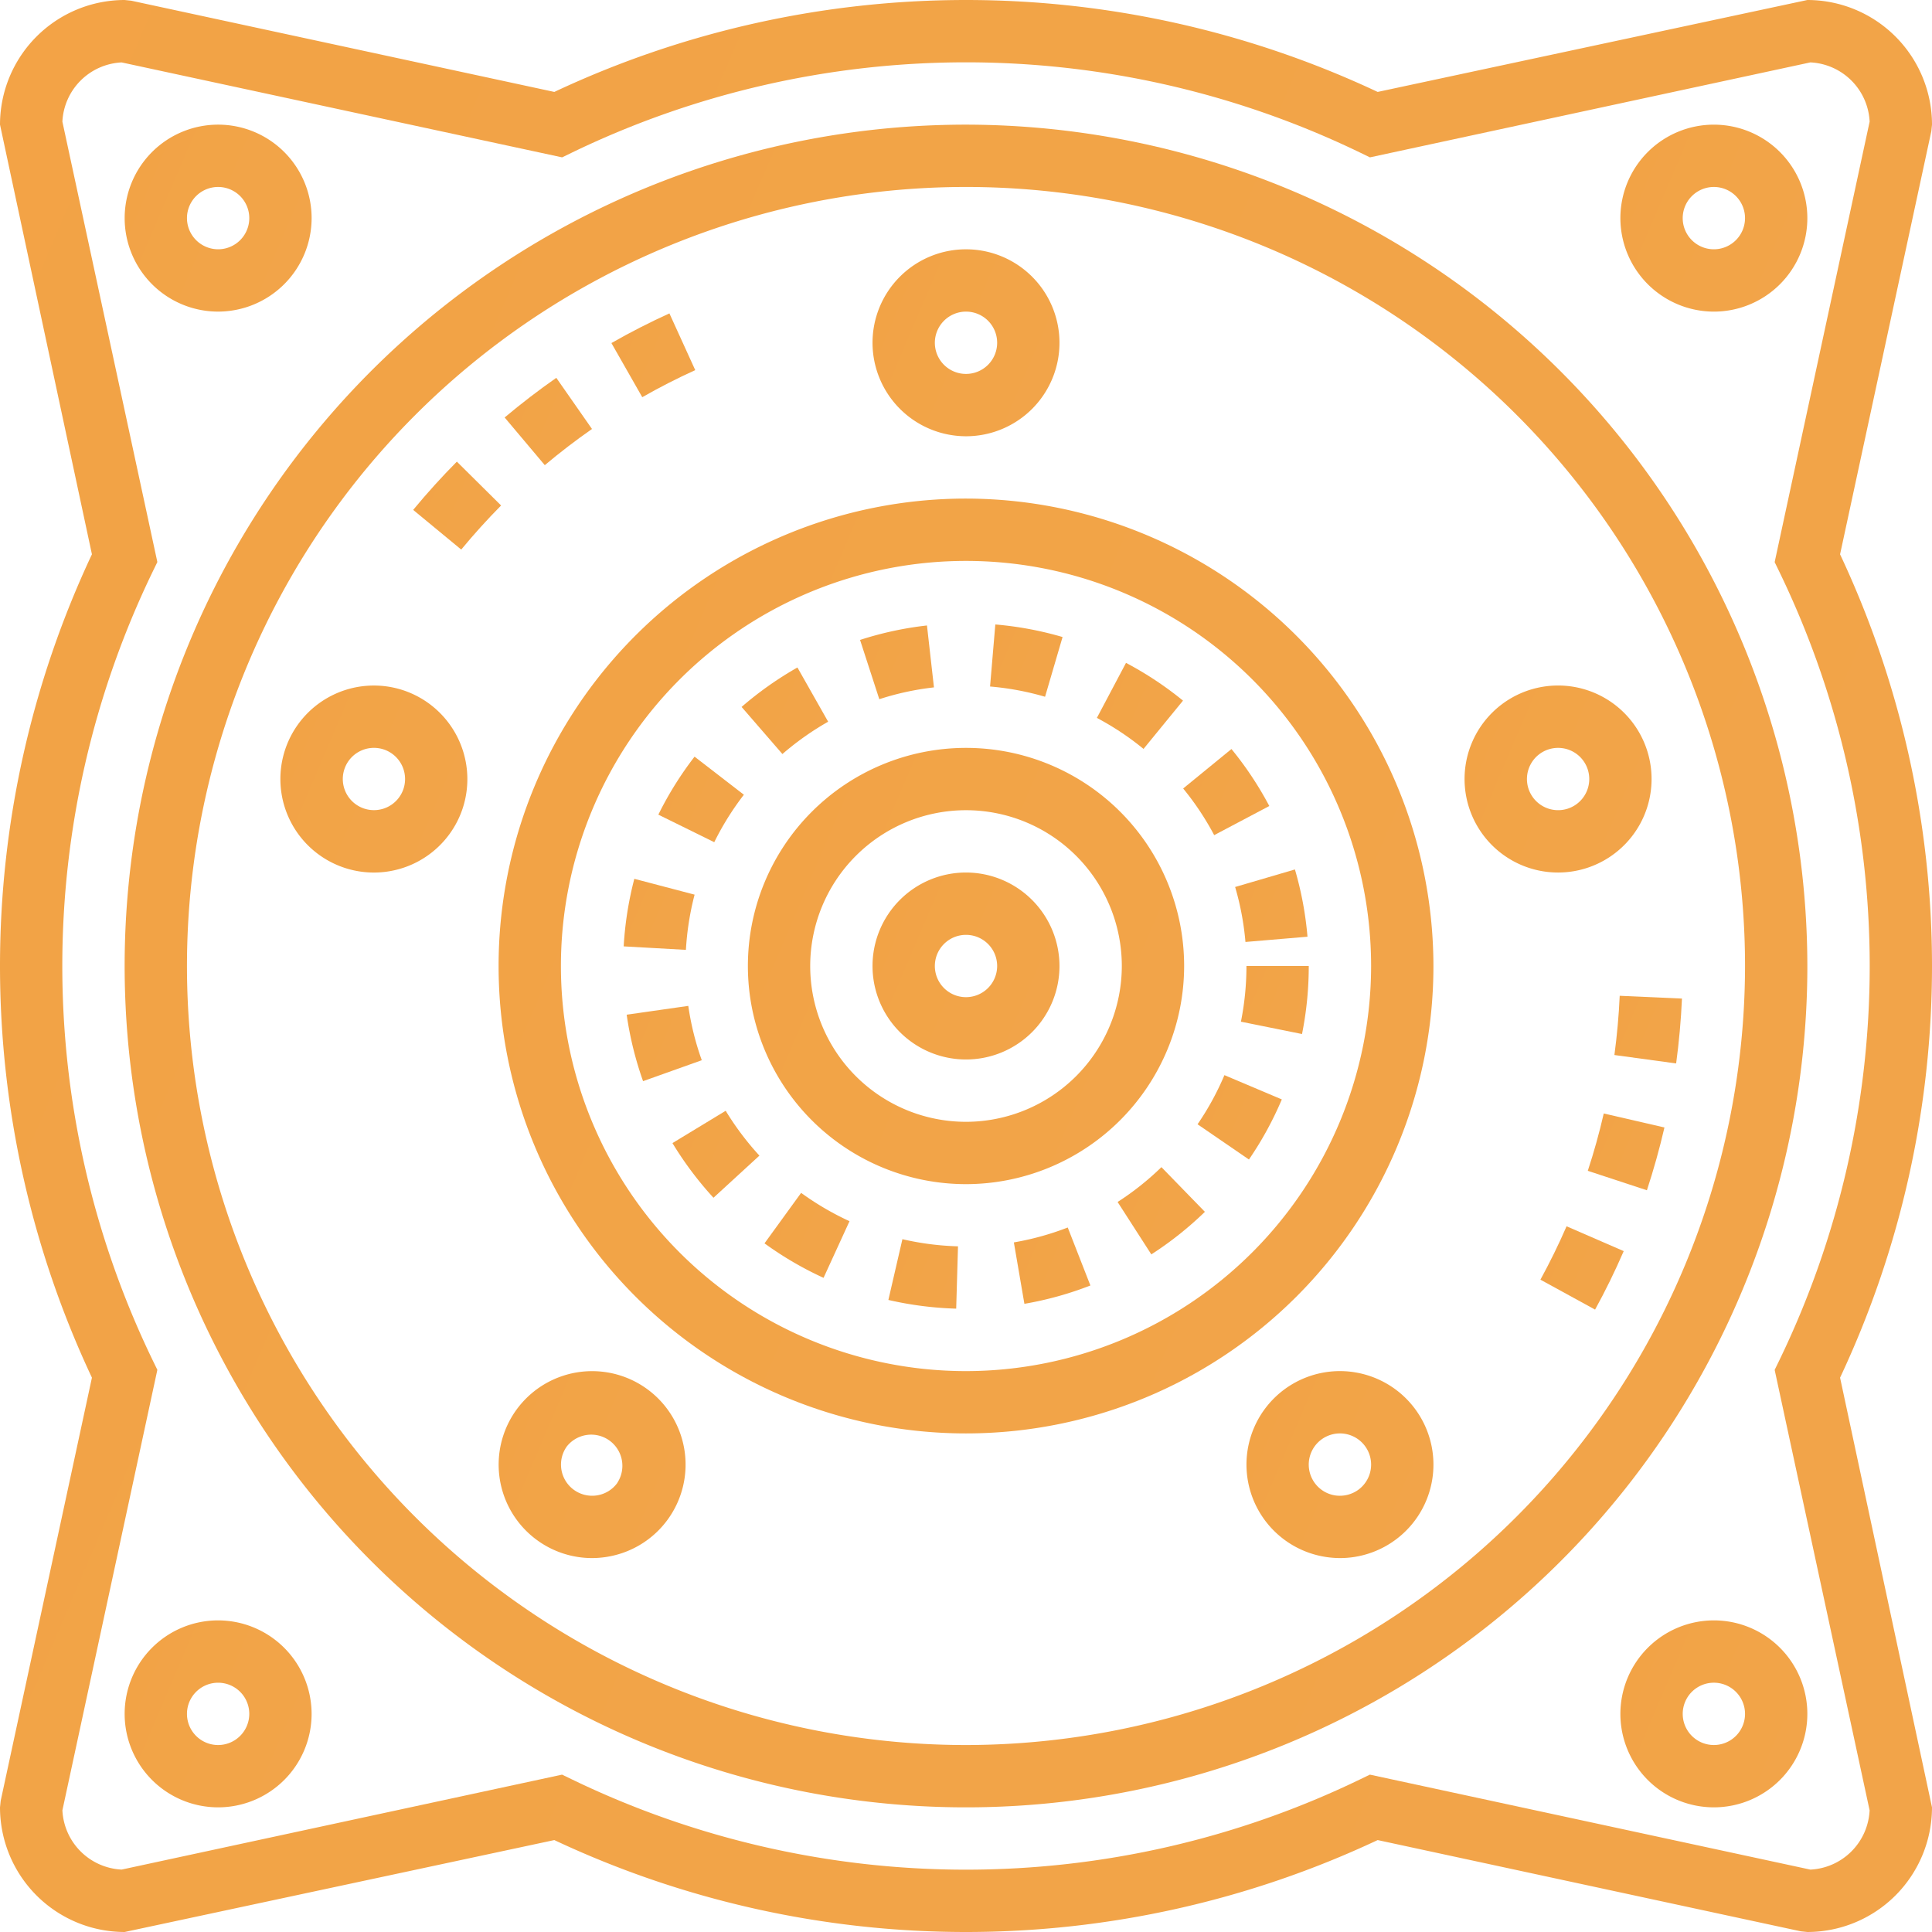 <svg xmlns="http://www.w3.org/2000/svg" xmlns:xlink="http://www.w3.org/1999/xlink" width="143.25" height="143.25" viewBox="0 0 143.25 143.25"><defs><linearGradient id="a" x1="-13.034" y1="-8.159" x2="18.172" y2="5.167" gradientUnits="objectBoundingBox"><stop offset="0" stop-color="#f7931e"/><stop offset="1" stop-color="#edb777"/></linearGradient></defs><g transform="translate(-1 -1)"><path d="M26.276,30.375,21.8,29.2a25.592,25.592,0,0,0-.788,5.009l4.614.259a20.9,20.9,0,0,1,.645-4.1Z" transform="translate(26.232 36.961)" fill="url(#a)"/><path d="M25.683,33.28l-4.572.654a25.523,25.523,0,0,0,1.215,4.928l4.353-1.553a20.674,20.674,0,0,1-1-4.029Z" transform="translate(26.355 42.302)" fill="url(#a)"/><path d="M28.469,28.105l-3.657-2.823a25.427,25.427,0,0,0-2.685,4.3l4.145,2.042a20.874,20.874,0,0,1,2.2-3.523Z" transform="translate(27.687 31.821)" fill="url(#a)"/><path d="M42.586,25.075a25.551,25.551,0,0,0-4.226-2.8L36.2,26.355a20.965,20.965,0,0,1,3.459,2.3Z" transform="translate(46.129 27.874)" fill="url(#a)"/><path d="M31.217,26.44l-2.278-4.02a25.762,25.762,0,0,0-4.14,2.925l3.027,3.493A21.067,21.067,0,0,1,31.217,26.44Z" transform="translate(31.187 28.071)" fill="url(#a)"/><path d="M22.58,39.042a25.708,25.708,0,0,0,3.041,4.053l3.406-3.124a21.287,21.287,0,0,1-2.5-3.325Z" transform="translate(28.28 46.714)" fill="url(#a)"/><path d="M38.148,21.971a25.366,25.366,0,0,0-4.986-.931l-.39,4.6a20.671,20.671,0,0,1,4.078.76Z" transform="translate(41.637 26.262)" fill="url(#a)"/><path d="M34.08,25.663l-.518-4.591A25.314,25.314,0,0,0,28.6,22.144l1.428,4.395a20.449,20.449,0,0,1,4.053-.876Z" transform="translate(36.169 26.304)" fill="url(#a)"/><path d="M41.4,34.278l4.6-.39a25.366,25.366,0,0,0-.931-4.986l-4.434,1.3A20.7,20.7,0,0,1,41.4,34.278Z" transform="translate(51.945 36.565)" fill="url(#a)"/><path d="M39.431,39.143l3.81,2.613A25.389,25.389,0,0,0,45.679,37.3l-4.256-1.8A20.682,20.682,0,0,1,39.431,39.143Z" transform="translate(50.363 45.217)" fill="url(#a)"/><path d="M40.823,36.129l4.529.915a25.507,25.507,0,0,0,.5-5.044H41.232A21.027,21.027,0,0,1,40.823,36.129Z" transform="translate(52.187 40.625)" fill="url(#a)"/><path d="M36.865,41.038l2.5,3.886a25.542,25.542,0,0,0,3.972-3.156l-3.223-3.313a20.663,20.663,0,0,1-3.249,2.583Z" transform="translate(47.001 49.084)" fill="url(#a)"/><path d="M38.969,27.964a20.855,20.855,0,0,1,2.3,3.459l4.087-2.16a25.468,25.468,0,0,0-2.807-4.226Z" transform="translate(49.758 31.5)" fill="url(#a)"/><path d="M25.534,43.022a25.55,25.55,0,0,0,4.378,2.558l1.925-4.2a21.127,21.127,0,0,1-3.588-2.1Z" transform="translate(32.151 50.167)" fill="url(#a)"/><path d="M33.536,41.5l.781,4.554a25.215,25.215,0,0,0,4.894-1.359l-1.68-4.3A20.706,20.706,0,0,1,33.536,41.5Z" transform="translate(42.638 51.619)" fill="url(#a)"/><path d="M29.509,45.272a25.689,25.689,0,0,0,5.028.645l.134-4.621a20.887,20.887,0,0,1-4.122-.529Z" transform="translate(37.361 52.114)" fill="url(#a)"/><path d="M137.434,42.1,144.2,10.729l.051-.488A9.251,9.251,0,0,0,135.008,1L103.149,7.816a71.755,71.755,0,0,0-61.048,0L10.729,1.051,10.242,1A9.251,9.251,0,0,0,1,10.242L7.816,42.1a71.755,71.755,0,0,0,0,61.048L1.051,134.521,1,135.008a9.251,9.251,0,0,0,9.242,9.242L42.1,137.434a71.755,71.755,0,0,0,61.048,0l31.372,6.765.488.051a9.251,9.251,0,0,0,9.242-9.242l-6.816-31.859a71.755,71.755,0,0,0,0-61.048Zm2.19,93.129a4.624,4.624,0,0,1-4.392,4.395l-32.661-7.042-.719.347a67.112,67.112,0,0,1-58.458,0l-.719-.347-32.656,7.04a4.626,4.626,0,0,1-4.392-4.395l7.04-32.659-.349-.716a67.128,67.128,0,0,1,0-58.46l.349-.719L5.626,10.02a4.624,4.624,0,0,1,4.392-4.392l32.661,7.04.719-.349a67.123,67.123,0,0,1,58.458,0l.719.349,32.659-7.042a4.624,4.624,0,0,1,4.392,4.392l-7.042,32.661.349.719a67.123,67.123,0,0,1,0,58.458l-.349.716Z" transform="translate(0 0)" fill="url(#a)"/><path d="M18.863,11.931a6.931,6.931,0,1,0-6.931,6.931A6.94,6.94,0,0,0,18.863,11.931Zm-9.242,0a2.31,2.31,0,1,1,2.31,2.31A2.314,2.314,0,0,1,9.621,11.931Z" transform="translate(5.242 5.242)" fill="url(#a)"/><path d="M59.931,18.863A6.931,6.931,0,1,0,53,11.931,6.94,6.94,0,0,0,59.931,18.863Zm0-9.242a2.31,2.31,0,1,1-2.31,2.31A2.314,2.314,0,0,1,59.931,9.621Z" transform="translate(68.145 5.242)" fill="url(#a)"/><path d="M11.931,53a6.931,6.931,0,1,0,6.931,6.931A6.94,6.94,0,0,0,11.931,53Zm0,9.242a2.31,2.31,0,1,1,2.31-2.31A2.313,2.313,0,0,1,11.931,62.242Z" transform="translate(5.242 68.145)" fill="url(#a)"/><path d="M53,59.931A6.931,6.931,0,1,0,59.931,53,6.94,6.94,0,0,0,53,59.931Zm9.242,0a2.31,2.31,0,1,1-2.31-2.31A2.313,2.313,0,0,1,62.242,59.931Z" transform="translate(68.145 68.145)" fill="url(#a)"/><path d="M67.383,5a62.383,62.383,0,1,0,62.383,62.383A62.453,62.453,0,0,0,67.383,5Zm0,120.145a57.762,57.762,0,1,1,57.762-57.762A57.828,57.828,0,0,1,67.383,125.145Z" transform="translate(5.242 5.242)" fill="url(#a)"/><path d="M23.671,16.917l-2.646-3.792c-1.315.917-2.6,1.906-3.831,2.939L20.171,19.6C21.294,18.656,22.472,17.753,23.671,16.917Z" transform="translate(21.223 15.89)" fill="url(#a)"/><path d="M26.836,15.262l-1.915-4.205c-1.46.665-2.907,1.4-4.3,2.2l2.287,4.013C24.179,16.544,25.5,15.87,26.836,15.262Z" transform="translate(25.713 13.18)" fill="url(#a)"/><path d="M20.78,19.065,17.5,15.814c-1.13,1.139-2.218,2.343-3.239,3.579l3.563,2.941C18.754,21.207,19.75,20.107,20.78,19.065Z" transform="translate(17.374 19.414)" fill="url(#a)"/><path d="M50.434,44.311l4.053,2.22c.769-1.4,1.486-2.865,2.123-4.337l-4.237-1.841C51.788,41.7,51.136,43.029,50.434,44.311Z" transform="translate(64.782 51.571)" fill="url(#a)"/><path d="M53.2,32.956c-.065,1.465-.2,2.944-.393,4.392l4.577.624c.215-1.59.36-3.207.432-4.81Z" transform="translate(67.895 41.878)" fill="url(#a)"/><path d="M51.952,40.982l4.388,1.444c.5-1.527.94-3.094,1.3-4.656l-4.5-1.037c-.328,1.428-.725,2.856-1.183,4.249Z" transform="translate(66.772 46.828)" fill="url(#a)"/><path d="M35.931,22.863A6.931,6.931,0,1,0,29,15.931,6.94,6.94,0,0,0,35.931,22.863Zm0-9.242a2.31,2.31,0,1,1-2.31,2.31A2.314,2.314,0,0,1,35.931,13.621Z" transform="translate(36.694 10.484)" fill="url(#a)"/><path d="M19.075,23.339a6.933,6.933,0,1,0,4.448,8.736A6.944,6.944,0,0,0,19.075,23.339Zm.053,7.308a2.309,2.309,0,1,1-1.481-2.914,2.313,2.313,0,0,1,1.481,2.914Z" transform="translate(11.793 28.831)" fill="url(#a)"/><path d="M28.006,46.325a6.93,6.93,0,1,0-4.087,12.539,7.081,7.081,0,0,0,1.1-.088,6.928,6.928,0,0,0,2.987-12.451Zm-2.2,6.966a2.3,2.3,0,0,1-1.506.924,2.311,2.311,0,0,1-2.23-3.641A2.31,2.31,0,0,1,25.8,53.291Z" transform="translate(20.967 57.661)" fill="url(#a)"/><path d="M49.016,45.086a6.93,6.93,0,1,0-2.167,13.69,7.08,7.08,0,0,0,1.1.088,6.931,6.931,0,0,0,1.067-13.777Zm.275,8.717a2.338,2.338,0,0,1-1.719.414,2.312,2.312,0,1,1,1.719-.414Z" transform="translate(52.419 57.661)" fill="url(#a)"/><path d="M57.076,36.524a6.933,6.933,0,1,0-2.137.34A6.939,6.939,0,0,0,57.076,36.524Zm-4.339-5.878a2.31,2.31,0,1,1,2.911,1.483A2.313,2.313,0,0,1,52.737,30.646Z" transform="translate(61.593 28.83)" fill="url(#a)"/><path d="M51.657,17A34.657,34.657,0,1,0,86.315,51.657,34.7,34.7,0,0,0,51.657,17Zm0,64.694A30.036,30.036,0,1,1,81.694,51.657,30.071,30.071,0,0,1,51.657,81.694Z" transform="translate(20.968 20.968)" fill="url(#a)"/><path d="M57.347,41.173A16.173,16.173,0,1,0,41.173,57.347,16.191,16.191,0,0,0,57.347,41.173ZM41.173,52.726A11.552,11.552,0,1,1,52.726,41.173,11.566,11.566,0,0,1,41.173,52.726Z" transform="translate(31.452 31.452)" fill="url(#a)"/><path d="M35.931,29a6.931,6.931,0,1,0,6.931,6.931A6.94,6.94,0,0,0,35.931,29Zm0,9.242a2.31,2.31,0,1,1,2.31-2.31A2.314,2.314,0,0,1,35.931,38.242Z" transform="translate(36.694 36.694)" fill="url(#a)"/></g></svg>